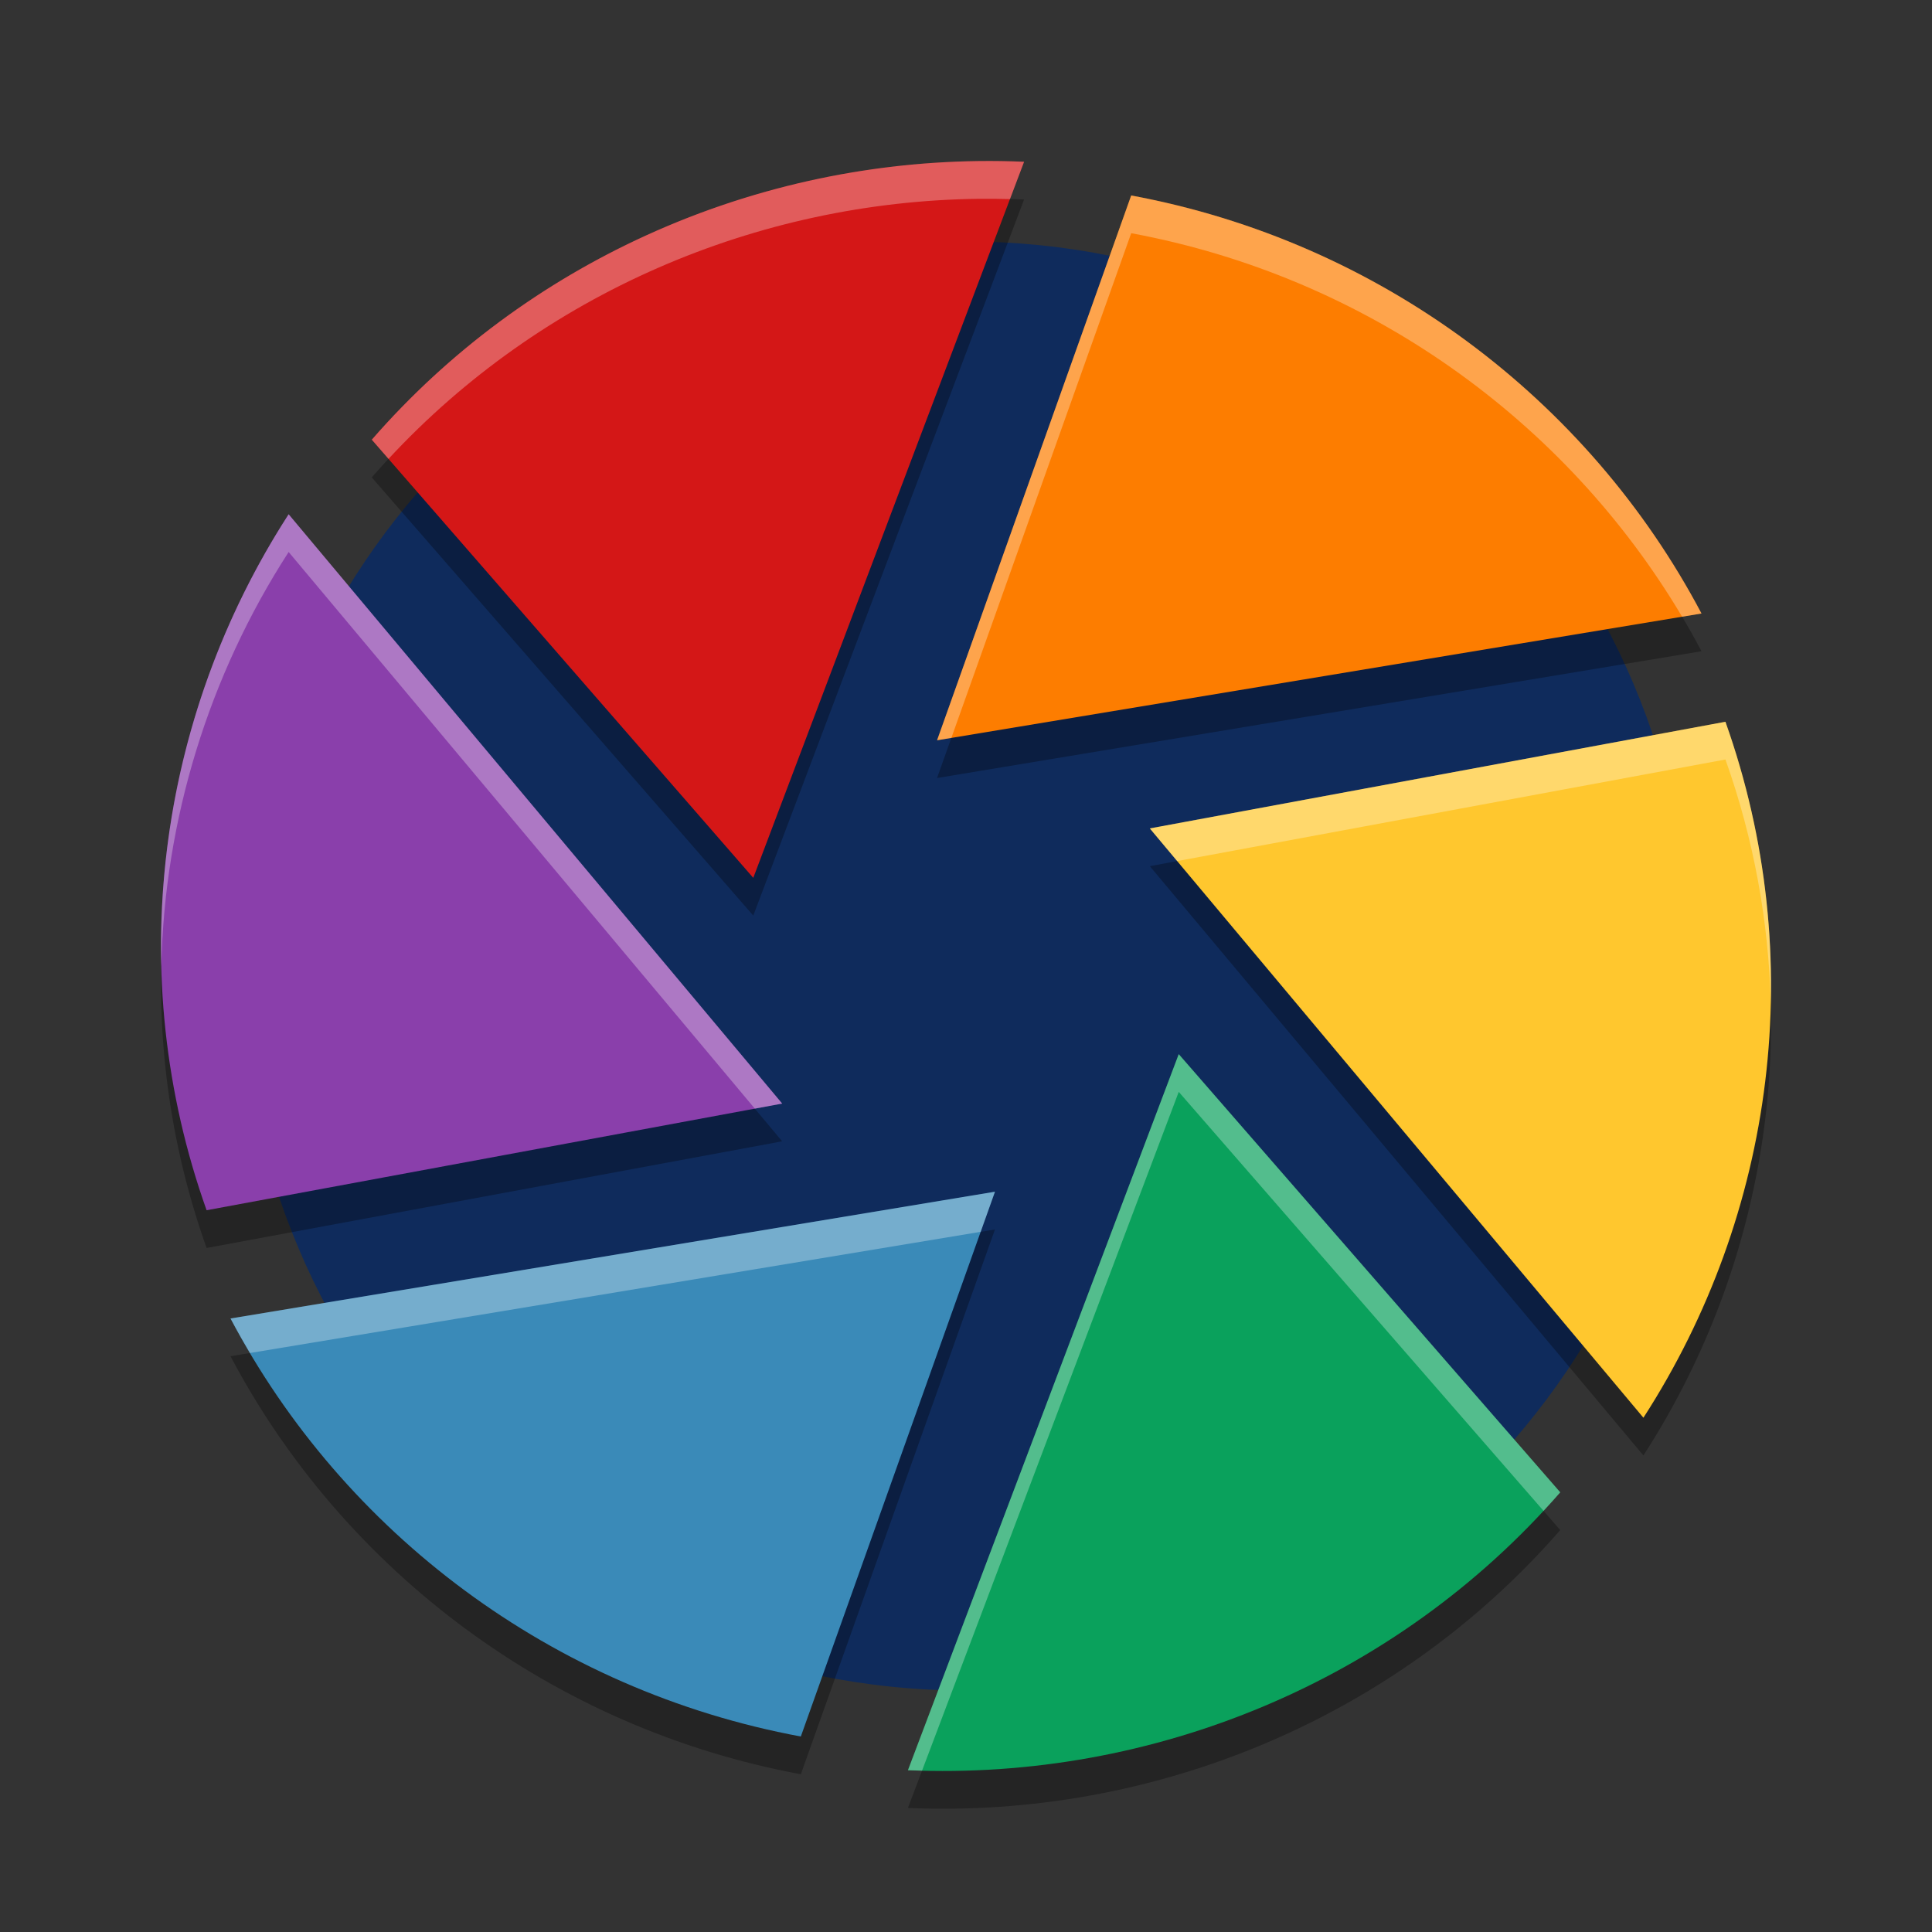 <?xml version="1.0" encoding="UTF-8" standalone="no"?>
<svg
   xmlns:dc="http://purl.org/dc/elements/1.1/"
   xmlns:cc="http://creativecommons.org/ns#"
   xmlns:rdf="http://www.w3.org/1999/02/22-rdf-syntax-ns#"
   xmlns:svg="http://www.w3.org/2000/svg"
   xmlns="http://www.w3.org/2000/svg"
   xmlns:sodipodi="http://sodipodi.sourceforge.net/DTD/sodipodi-0.dtd"
   xmlns:inkscape="http://www.inkscape.org/namespaces/inkscape"
   width="512"
   height="512"
   version="1.1"
   viewBox="0 0 384 384"
   id="svg49"
   sodipodi:docname="darktable.svg"
   inkscape:version="0.92.4 5da689c313, 2019-01-14">
  <rect x="0" y="0" width="384" height="384" fill="#333333" stroke="none"/>
  <sodipodi:namedview
     pagecolor="#ffffff"
     bordercolor="#666666"
     borderopacity="1"
     objecttolerance="10"
     gridtolerance="10"
     guidetolerance="10"
     inkscape:pageopacity="0"
     inkscape:pageshadow="2"
     inkscape:window-width="1720"
     inkscape:window-height="1382"
     id="namedview51"
     showgrid="false"
     inkscape:zoom="0.921875"
     inkscape:cx="1.9840432"
     inkscape:cy="299.40732"
     inkscape:window-x="1080"
     inkscape:window-y="315"
     inkscape:window-maximized="0"
     inkscape:current-layer="svg49" />
  <defs
     id="defs27">
    <filter
       id="alpha"
       width="100%"
       height="100%"
       x="0%"
       y="0%"
       filterUnits="objectBoundingBox">
      <feColorMatrix
         in="SourceGraphic"
         type="matrix"
         values="0 0 0 0 1 0 0 0 0 1 0 0 0 0 1 0 0 0 1 0"
         id="feColorMatrix2" />
    </filter>
    <mask
       id="mask0">
      <g
         filter="url(#alpha)"
         id="g7">
        <rect
           width="384"
           height="384"
           x="0"
           y="0"
           style="fill:rgb(0%,0%,0%);fill-opacity:0.2"
           id="rect5" />
      </g>
    </mask>
    <clipPath
       id="clip1">
      <rect
         width="384"
         height="384"
         x="0"
         y="0"
         id="rect10" />
    </clipPath>
    <g
       id="surface5"
       clip-path="url(#clip1)">
      <path
         style="fill:rgb(100.000%,100.000%,100.000%)"
         d="M 194.426 32.016 C 148.895 32.602 104.586 52.152 73.887 87.391 L 77.469 91.504 C 107.977 58.742 150.617 40.578 194.422 40.016 C 196.453 39.988 198.492 40.059 200.523 40.109 L 203.539 32.156 C 200.5 32.027 197.453 31.977 194.422 32.016 Z M 224.832 38.844 L 186.246 147.148 L 189.281 146.637 L 224.832 46.844 C 271.336 55.469 310.809 83.773 334.047 122.621 L 338.184 121.934 C 315.688 79.324 274.215 48.004 224.832 38.844 Z M 57.359 102.215 C 40.074 128.977 31.312 160.336 32.109 192.016 C 32.859 163.09 41.531 134.719 57.359 110.215 L 149.672 220.426 L 155.473 219.344 Z M 342.938 143.457 L 228.527 164.656 L 234.328 171.574 L 342.938 151.457 C 348.594 167.328 351.48 183.695 351.887 199.984 C 352.375 181.078 349.52 161.938 342.938 143.457 Z M 234.281 209.527 L 180.457 351.84 C 181.457 351.887 182.465 351.863 183.473 351.887 L 234.281 217.527 L 306.527 300.496 C 307.727 299.207 308.945 297.945 310.113 296.609 Z M 197.754 236.855 L 45.816 262.062 C 47.121 264.535 48.504 266.977 49.938 269.375 L 194.723 245.359 Z M 197.754 236.855"
         id="path13" />
    </g>
    <mask
       id="mask1">
      <g
         filter="url(#alpha)"
         id="g18">
        <rect
           width="384"
           height="384"
           x="0"
           y="0"
           style="fill:rgb(0%,0%,0%);fill-opacity:0.2"
           id="rect16" />
      </g>
    </mask>
    <clipPath
       id="clip2">
      <rect
         width="384"
         height="384"
         x="0"
         y="0"
         id="rect21" />
    </clipPath>
    <g
       id="surface8"
       clip-path="url(#clip2)">
      <path
         style="fill:rgb(0%,0%,0%)"
         d="M 200.527 40.121 L 149.719 174.48 L 77.469 91.512 C 76.27 92.801 75.055 94.066 73.891 95.402 L 149.719 182.48 L 203.543 40.16 C 202.543 40.121 201.535 40.145 200.527 40.117 Z M 334.062 122.633 L 189.281 146.648 L 186.246 155.152 L 338.184 129.945 C 336.879 127.473 335.496 125.031 334.062 122.633 Z M 234.328 171.586 L 228.527 172.664 L 326.641 289.793 C 343.93 263.031 352.688 231.672 351.887 199.992 C 351.145 228.93 342.473 257.281 326.641 281.793 Z M 32.113 192.023 C 31.625 210.93 34.484 230.074 41.066 248.555 L 155.473 227.352 L 149.672 220.434 L 41.066 240.555 C 35.41 224.68 32.52 208.312 32.109 192.023 Z M 197.754 244.863 L 194.719 245.367 L 159.168 345.168 C 112.656 336.535 73.176 308.242 49.938 269.387 L 45.812 270.074 C 68.316 312.68 109.785 344 159.164 353.168 L 197.75 244.863 Z M 306.527 300.504 C 274.609 334.785 229.391 353.023 183.473 351.898 L 180.457 359.848 C 229.129 361.945 277.367 342.207 310.113 304.617 Z M 306.527 300.504"
         id="path24" />
    </g>
  </defs>
  <path
     inkscape:connector-curvature="0"
     id="path29"
     d="M 336,192 C 336,271.527 271.527,336 192,336 112.473,336 48,271.527 48,192 48,112.473 112.473,48 192,48 c 79.527,0 144,64.473 144,144 z m 0,0"
     style="fill:#0f2b5c" />
  <path
     style="fill:#000000;stroke-width:1;fill-opacity:1;opacity:0.3"
     d="M 194.423,39.515 C 148.895,40.1 104.594,59.654 73.895,94.891 L 149.718,181.98 203.542,39.653 c -3.042,-0.131 -6.083,-0.177 -9.119,-0.138 z M 224.832,46.352 186.245,154.637 338.183,129.438 C 315.679,86.828 274.223,55.516 224.832,46.352 Z M 57.367,109.715 c -26.18,40.52 -32.954,91.578 -16.305,138.328 L 155.46,226.844 Z m 285.57,41.243 -114.401,21.199 98.105,117.129 c 26.176,-40.52 32.949,-91.566 16.301,-138.328 z m -108.656,66.062 -53.824,142.329 c 48.676,2.09 96.91,-17.652 129.656,-55.242 l -0.007,0.004 z m -36.527,27.344 -151.937,25.2 c 22.504,42.609 63.96,73.921 113.351,83.082 v 0.007 z"
     id="path31-4"
     inkscape:connector-curvature="0" />
  <path
     inkscape:connector-curvature="0"
     id="path31"
     d="M 224.832,38.852 186.246,147.137 338.184,121.938 C 315.68,79.328 274.223,48.016 224.832,38.852 Z m 0,0"
     style="fill:#fd7d00" />
  <path
     inkscape:connector-curvature="0"
     id="path33"
     d="m 342.938,143.457 -114.402,21.199 98.105,117.129 c 26.176,-40.52 32.949,-91.566 16.301,-138.328 z m 0,0"
     style="fill:#ffc72e" />
  <path
     inkscape:connector-curvature="0"
     id="path35"
     d="m 310.105,296.609 -75.824,-87.09 -53.824,142.328 c 48.676,2.09 96.91,-17.652 129.656,-55.242 z m 0,0"
     style="fill:#0aa15c" />
  <path
     inkscape:connector-curvature="0"
     id="path37"
     d="M 159.168,345.152 197.754,236.863 45.816,262.062 c 22.504,42.609 63.961,73.922 113.352,83.082 z m 0,0"
     style="fill:#3a8ab8" />
  <path
     inkscape:connector-curvature="0"
     id="path39"
     d="M 41.062,240.543 155.461,219.344 57.367,102.215 C 31.188,142.734 24.414,193.793 41.062,240.543 Z m 0,0"
     style="fill:#8a3fab" />
  <path
     inkscape:connector-curvature="0"
     id="path41"
     d="M 73.895,87.391 149.719,174.48 203.543,32.152 C 154.863,30.062 106.641,49.805 73.895,87.391 Z m 0,0"
     style="fill:#d41717" />
  <path
     style="fill:#ffffff;stroke-width:1.333;fill-opacity:1;opacity:0.3"
     d="M 259.238 42.686 C 198.533 43.465 139.466 69.537 98.533 116.52 L 102.963 121.607 C 143.664 77.728 200.687 53.437 259.238 52.686 C 262.041 52.65 264.848 52.689 267.656 52.762 L 271.396 42.869 C 267.34 42.695 263.285 42.634 259.238 42.686 z M 299.783 51.801 L 248.334 196.182 L 252.121 195.553 L 299.783 61.801 C 362.047 73.353 414.838 111.315 445.771 163.436 L 450.918 162.582 C 420.913 105.77 365.637 64.02 299.783 51.801 z M 76.496 136.285 C 53.444 171.964 41.685 213.772 42.744 256.006 C 43.627 217.204 55.266 179.144 76.496 146.285 L 200.037 293.801 L 207.287 292.457 L 76.496 136.285 z M 457.256 191.275 L 304.721 219.541 L 311.971 228.197 L 457.256 201.275 L 457.262 201.275 C 464.801 222.451 468.727 244.286 469.271 266.006 C 469.84 241.01 465.959 215.705 457.262 191.275 L 457.256 191.275 z M 312.381 279.357 L 240.615 469.129 C 241.862 469.182 243.109 469.204 244.355 469.236 L 312.381 289.357 L 409.055 400.396 C 410.554 398.78 412.036 397.142 413.49 395.473 L 413.48 395.479 L 312.381 279.357 z M 263.678 315.816 L 61.096 349.416 C 62.732 352.513 64.457 355.557 66.24 358.562 L 259.891 326.445 L 263.678 315.816 z "
     transform="scale(0.75)"
     id="path31-4-6" />
</svg>
